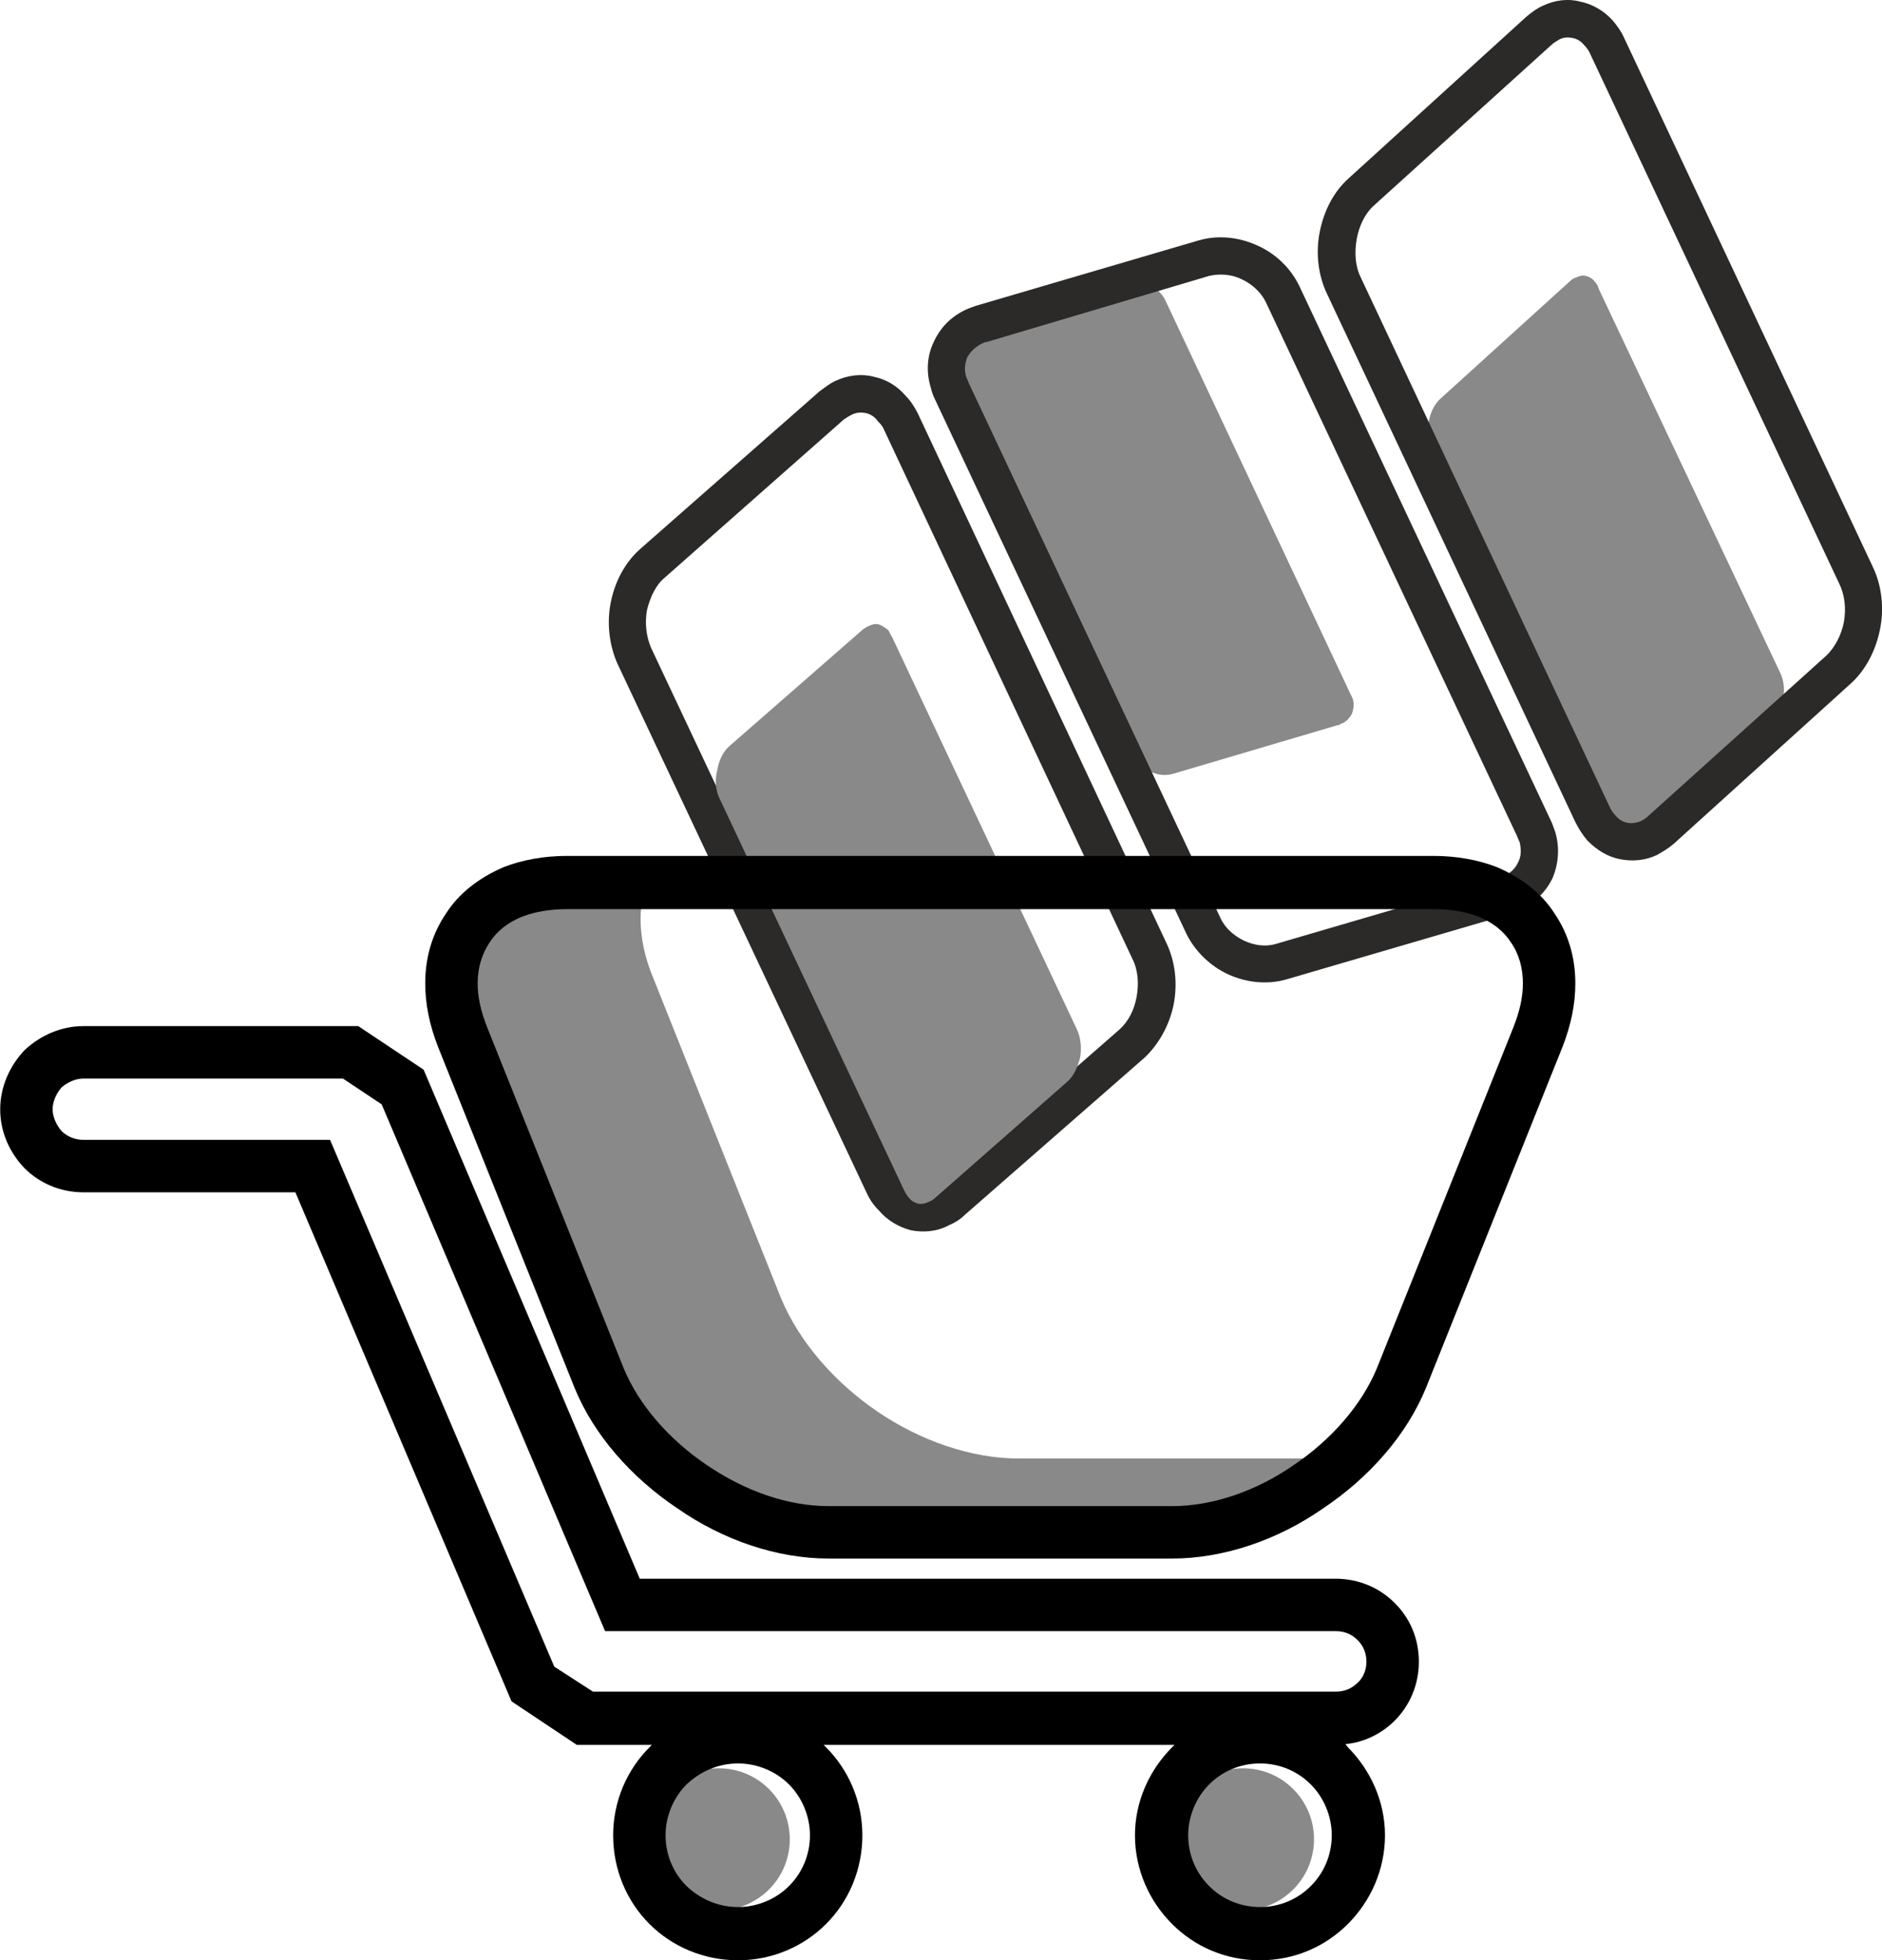 <?xml version="1.0" encoding="UTF-8"?>
<!DOCTYPE svg PUBLIC "-//W3C//DTD SVG 1.1//EN" "http://www.w3.org/Graphics/SVG/1.1/DTD/svg11.dtd">
<svg xmlns="http://www.w3.org/2000/svg" xmlns:xlink="http://www.w3.org/1999/xlink" xml:space="preserve" width="37.555mm" height="39.108mm" version="1.1" style="shape-rendering:geometricPrecision; text-rendering:geometricPrecision; image-rendering:optimizeQuality; fill-rule:evenodd; clip-rule:evenodd" viewBox="0 0 2333 2430">
 <defs>
  <style type="text/css">
   <![CDATA[
    .fil2 {fill:#898989}
    .fil0 {fill:#898989;fill-rule:nonzero}
    .fil1 {fill:#2B2A29;fill-rule:nonzero}
    .fil3 {fill:black;fill-rule:nonzero}
   ]]>
  </style>
 </defs>
 <g id="Ebene_x0020_1">
  <g id="Flyer_x0020_icon.eps">
   <path class="fil0" d="M1947 348l-161 146c-8,7 -13,18 -15,30 -2,12 -1,24 4,34l224 477c2,4 4,6 6,9 3,3 7,6 11,6 3,1 7,1 11,-1 3,-1 5,-3 8,-5l160 -145c8,-7 13,-18 15,-30 3,-12 2,-25 -3,-35l-225 -476c-1,-4 -3,-7 -5,-9 -3,-4 -7,-6 -11,-7 -4,-1 -8,0 -12,2 -3,1 -5,2 -7,4z"/>
   <path class="fil0" d="M1394 350l-204 60c-1,0 -3,1 -4,1 -6,3 -11,8 -13,13 -3,5 -3,12 -1,18 0,2 1,3 2,5l230 489c4,9 12,16 21,20 10,5 20,6 30,3l203 -60c2,0 3,-1 5,-2 6,-2 10,-7 13,-12 2,-6 3,-12 1,-19 -1,-1 -1,-3 -2,-4l-230 -489c-4,-9 -12,-16 -22,-21 -9,-4 -20,-5 -29,-2z"/>
   <path class="fil1" d="M793 681l223 -196c7,-5 13,-10 20,-13 15,-7 32,-9 47,-5 15,3 29,11 40,24 6,6 11,14 15,22l308 656c11,23 14,50 9,76 -5,25 -18,49 -36,66l-223 195c-6,6 -13,10 -20,13 -15,8 -32,9 -47,6 -15,-4 -29,-12 -40,-25 -6,-6 -11,-13 -15,-22l-309 -656c-10,-23 -13,-50 -8,-75 5,-26 18,-50 36,-66zm253 -161l-222 196c-11,9 -18,24 -22,40 -3,16 -1,33 5,47l309 656c2,4 5,8 7,11 5,5 10,8 16,10 5,1 11,0 17,-3 3,-1 6,-3 9,-6l223 -195c11,-10 18,-24 21,-40 3,-16 2,-33 -5,-47l-308 -656c-2,-5 -5,-8 -8,-11 -4,-6 -10,-9 -15,-10 -5,-1 -11,-1 -17,2 -4,2 -7,4 -10,6z"/>
   <path class="fil1" d="M1210 379l276 -81c24,-7 50,-4 72,6 23,10 42,28 53,51l312 663c2,4 3,8 5,13 6,20 4,40 -3,57 -8,17 -22,31 -40,40 -4,2 -8,4 -13,5l-277 81c-24,7 -50,4 -72,-6 -22,-10 -41,-28 -52,-50l-312 -663c-2,-4 -4,-9 -5,-14 -6,-19 -5,-39 3,-56 8,-18 21,-32 40,-41 4,-2 8,-3 13,-5zm289 -37l-276 82c-2,0 -4,1 -6,2 -8,4 -14,10 -18,17 -3,8 -4,16 -1,25 1,2 2,4 3,7l312 663c6,13 17,22 29,28 13,6 27,8 40,4l277 -81c1,-1 4,-2 6,-3 8,-4 14,-10 17,-17 4,-7 4,-16 2,-25 -1,-2 -2,-4 -3,-7l-312 -663c-6,-12 -17,-22 -30,-28 -12,-6 -27,-7 -40,-4z"/>
   <path class="fil1" d="M1672 221l220 -200c7,-6 14,-11 21,-14 15,-7 31,-9 46,-5 15,3 29,11 40,23 6,7 11,14 15,23l308 655c11,23 14,51 9,76 -5,26 -17,50 -35,67l-221 200c-7,6 -14,10 -21,14 -15,7 -31,8 -46,5 -15,-3 -28,-11 -40,-23 -6,-7 -11,-15 -15,-23l-308 -655c-11,-23 -14,-51 -9,-76 5,-26 17,-50 36,-67zm251 -165l-220 199c-11,10 -18,25 -21,41 -3,17 -2,34 5,48l308 655c2,5 5,9 8,12 4,5 9,8 15,9 5,1 11,0 16,-2 4,-2 7,-4 10,-7l221 -199c10,-10 18,-25 21,-41 3,-17 1,-34 -6,-48l-308 -655c-2,-5 -5,-9 -8,-12 -4,-5 -9,-8 -15,-9 -5,-1 -10,-1 -16,2 -3,2 -7,4 -10,7z"/>
   <path class="fil0" d="M1070 780l-166 145c-8,7 -13,18 -15,30 -3,12 -2,25 3,35l229 486c2,4 4,7 6,9 3,4 7,6 11,7 4,1 9,0 13,-2 2,-1 5,-2 7,-4l165 -145c8,-7 13,-18 16,-30 2,-12 1,-24 -4,-35l-229 -486c-2,-3 -3,-6 -5,-9 -4,-3 -8,-6 -12,-7 -4,-1 -8,0 -12,2 -3,1 -5,3 -7,4z"/>
  </g>
  <g id="_803738560">
   <circle class="fil2" cx="891" cy="2280" r="88"/>
   <circle class="fil2" cx="1541" cy="2280" r="88"/>
   <path class="fil0" d="M1618 1854c-53,36 -116,58 -176,58l-400 0c-60,0 -123,-22 -176,-58 -53,-36 -97,-86 -119,-141l-159 -396c-10,-26 -15,-51 -15,-74l0 0c0,-31 8,-59 24,-82 16,-23 38,-42 67,-53 22,-9 47,-14 74,-14l63 0c-4,14 -7,29 -7,45l0 0c0,23 5,48 16,74l158 396c23,55 67,105 120,141 53,36 116,58 175,58l401 0c3,0 6,0 9,0 -17,17 -35,33 -55,46z"/>
   <path class="fil3" d="M1453 1867c51,0 105,-19 151,-51 46,-31 84,-74 103,-120l169 -422c8,-20 12,-38 12,-55 0,-19 -5,-37 -15,-51 -9,-14 -23,-25 -41,-32 -16,-6 -34,-9 -55,-9l-1074 0c-21,0 -39,3 -55,9 -18,7 -32,18 -41,32 -10,15 -15,32 -15,51l0 0c0,17 4,35 12,55l169 422c19,46 57,89 103,120 47,32 100,51 151,51l426 0zm187 3c-56,39 -123,62 -187,62l-426 0c-64,0 -131,-23 -187,-62 -57,-38 -104,-91 -128,-150l-169 -422c-11,-28 -16,-54 -16,-79l0 0c0,-33 9,-62 26,-87 16,-25 41,-44 71,-57 23,-9 50,-14 79,-14l1074 0c29,0 56,5 79,14 30,13 55,32 71,57 17,25 26,54 26,87 0,25 -5,51 -16,79l-169 422c-24,59 -71,112 -128,150zm-571 405c0,43 -17,82 -45,110 -28,28 -67,45 -109,45 -43,0 -82,-17 -110,-45 -28,-28 -45,-67 -45,-110 0,-42 17,-81 45,-109l3 -3 -93 0 -81 -54 -268 -631 -263 0c-28,0 -54,-11 -73,-30l0 0c-18,-19 -30,-44 -30,-73 0,-28 12,-54 30,-73 19,-18 45,-30 73,-30l341 0 81 54 268 631 863 0c28,0 54,11 73,30 19,19 30,44 30,73 0,28 -11,54 -30,73 -16,16 -38,27 -61,29l3 4c28,28 46,67 46,109 0,43 -18,82 -46,110 -28,28 -66,45 -109,45 -43,0 -81,-17 -109,-45 -28,-28 -46,-67 -46,-110 0,-42 18,-81 46,-109l3 -3 -435 0 3 3c28,28 45,67 45,109zm-91 63c16,-16 26,-38 26,-63 0,-24 -10,-47 -26,-63 -16,-16 -39,-26 -63,-26 -25,0 -47,10 -64,26 -16,16 -26,39 -26,63 0,25 10,47 26,63 17,16 39,26 64,26 24,0 47,-10 63,-26zm647 0c16,-16 26,-38 26,-63 0,-24 -10,-47 -26,-63 -16,-16 -38,-26 -63,-26 -25,0 -47,10 -63,26 -16,16 -26,39 -26,63 0,25 10,47 26,63 16,16 38,26 63,26 25,0 47,-10 63,-26zm-938 -272l48 31 921 0c11,0 20,-4 27,-11 7,-6 11,-16 11,-26 0,-11 -4,-20 -11,-27 -7,-7 -16,-11 -27,-11l-906 0 -277 -653 -48 -32 -322 0c-10,0 -20,5 -27,11 -6,7 -11,17 -11,27 0,10 5,20 11,27l0 0c7,7 17,11 27,11l306 0 278 653z"/>
  </g>
 </g>
</svg>
